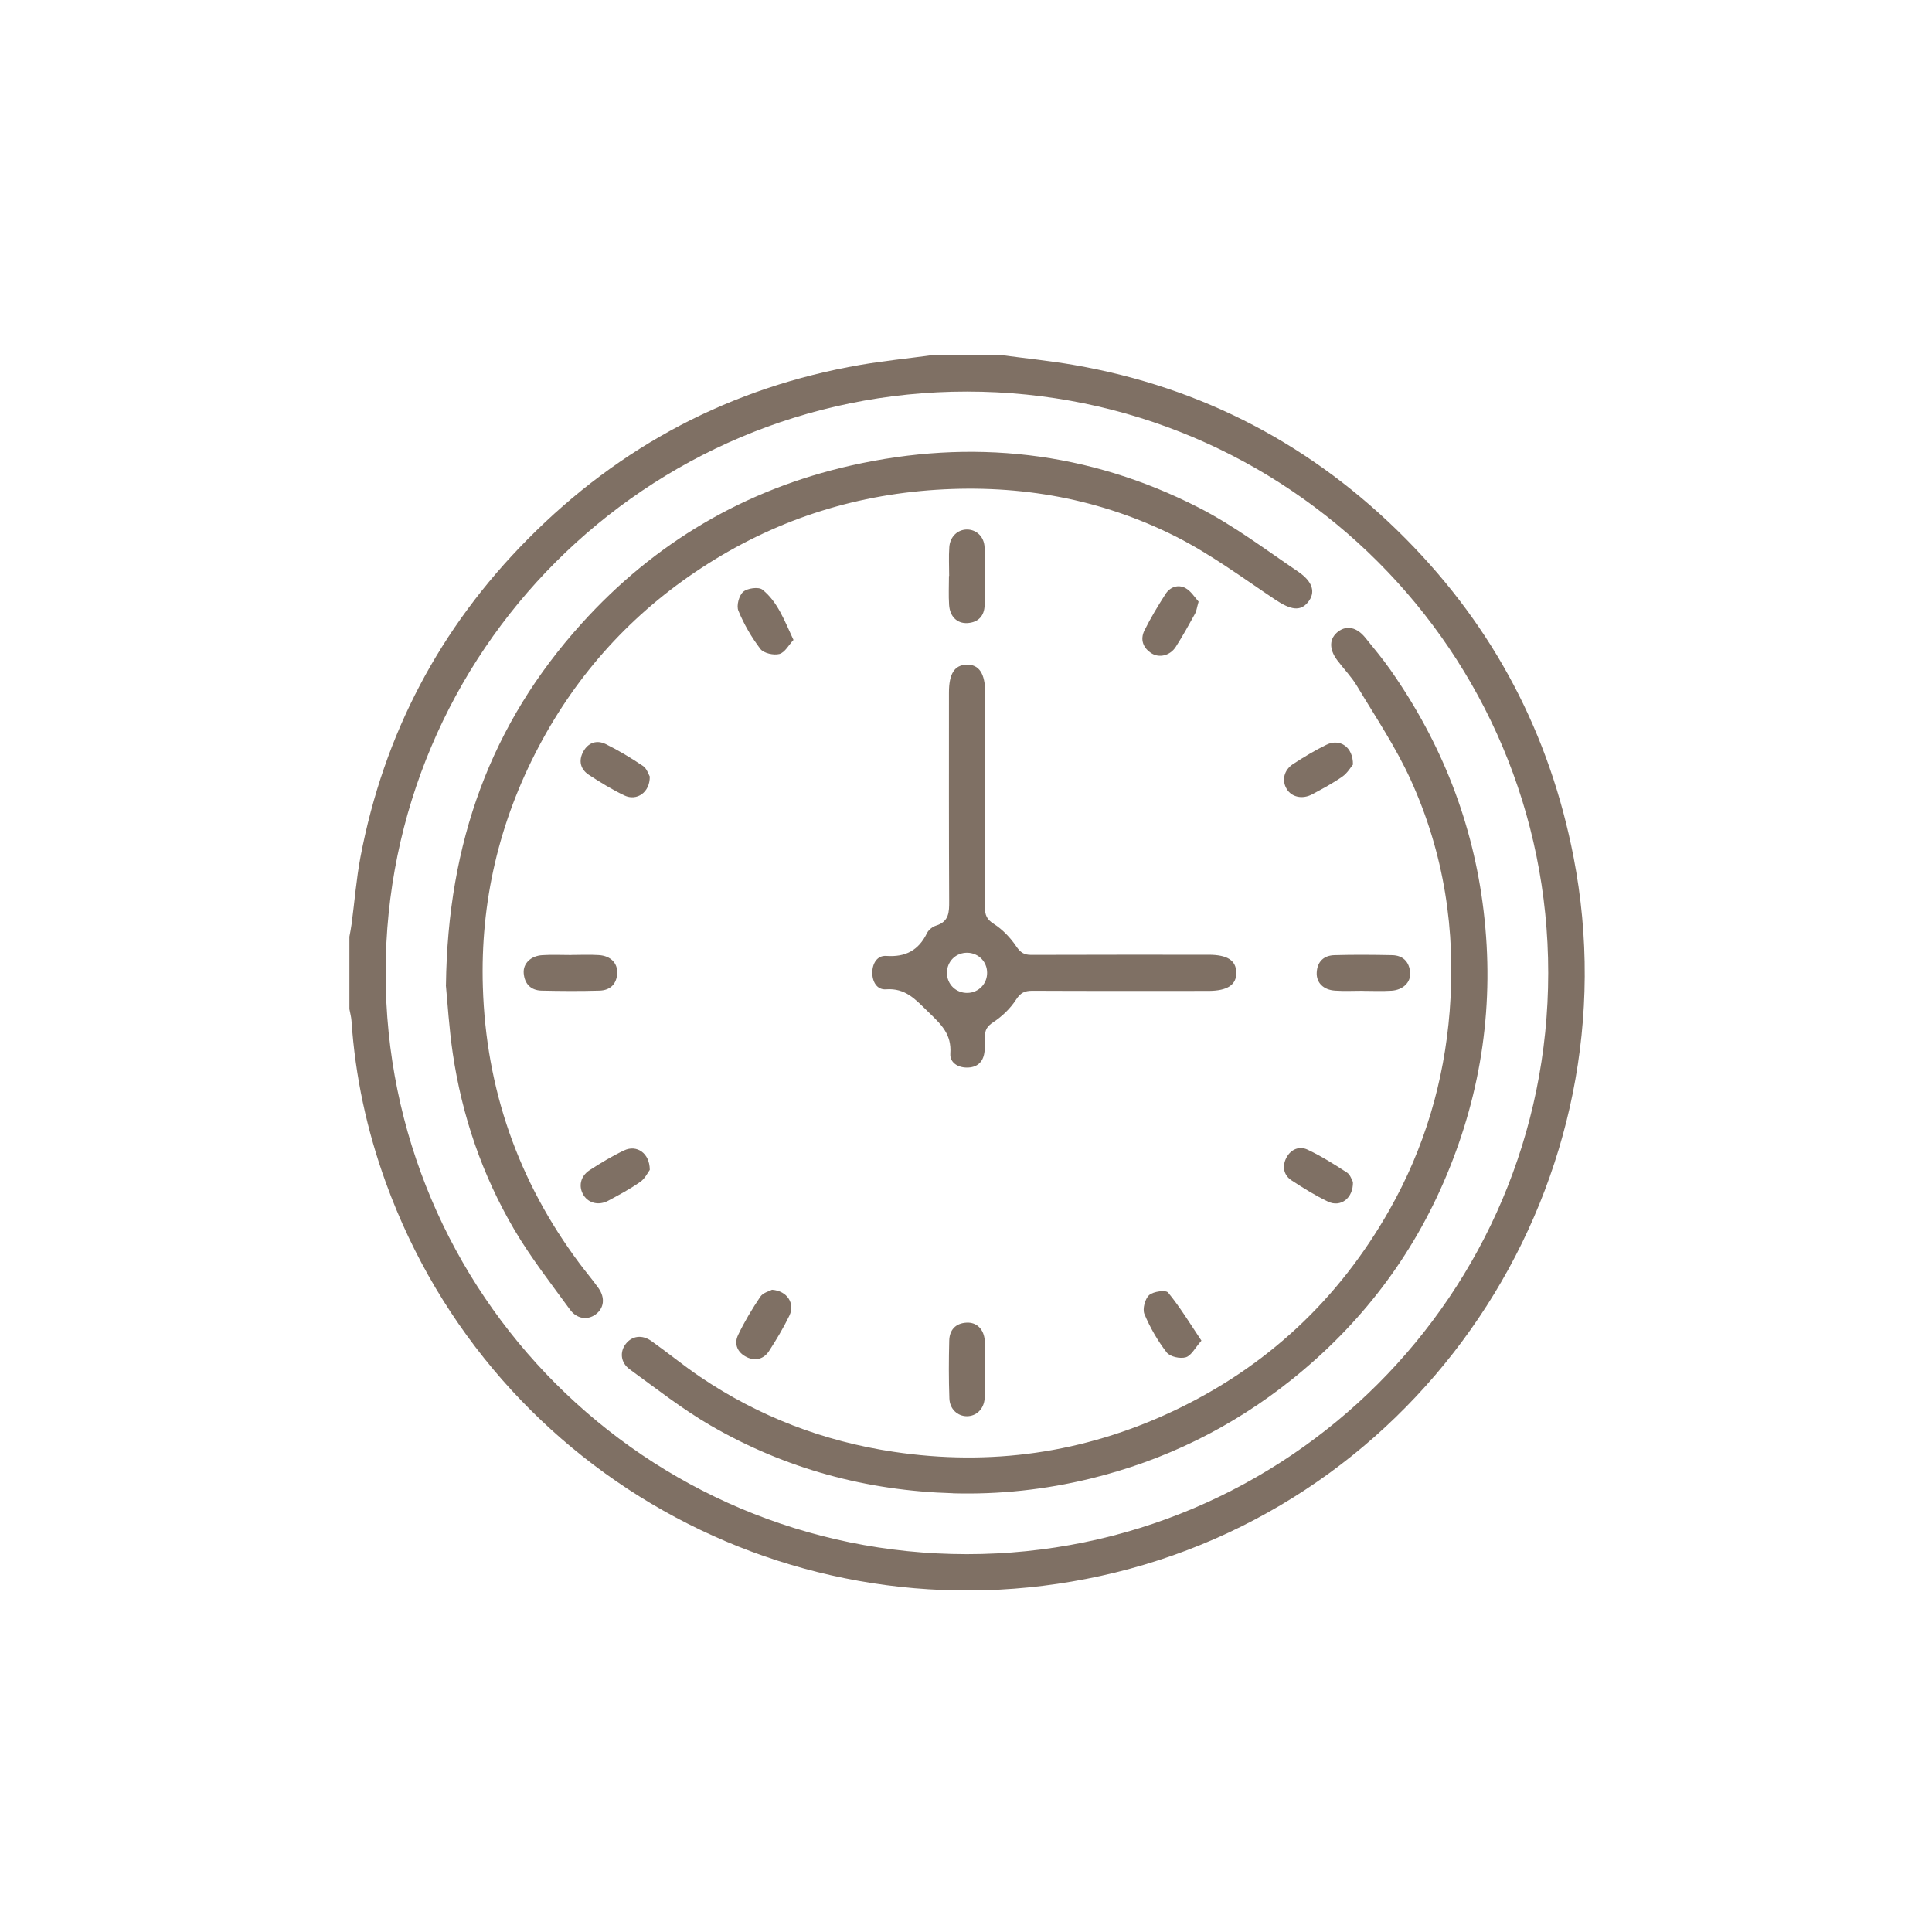 <?xml version="1.0" encoding="UTF-8"?>
<svg id="Capa_1" data-name="Capa 1" xmlns="http://www.w3.org/2000/svg" viewBox="0 0 280 280">
  <defs>
    <style>
      .cls-1 {
        fill: #7f7064;
      }
    </style>
  </defs>
  <path class="cls-1" d="M145.38,51.5c3.39,.45,6.81,.8,10.18,1.38,18.77,3.24,34.84,11.74,48.21,25.24,12.75,12.88,20.83,28.28,24.28,46.09,9.02,46.45-20.46,92.46-66.45,103.7-44.58,10.89-90.04-13.4-105.68-56.51-2.75-7.58-4.44-15.41-4.98-23.48-.04-.56-.2-1.12-.3-1.68,0-3.5,0-6.99,0-10.49,.11-.62,.24-1.23,.32-1.85,.43-3.23,.68-6.49,1.28-9.68,3.39-17.83,11.5-33.23,24.26-46.1,13.37-13.5,29.44-22,48.21-25.24,3.37-.58,6.79-.92,10.18-1.38,3.5,0,6.99,0,10.49,0Zm-5.26,173.74c46.52,.01,84.25-37.7,84.26-84.23,.01-46.52-37.7-84.25-84.23-84.26-46.52-.01-84.25,37.7-84.26,84.23-.01,46.52,37.7,84.25,84.23,84.26Z"/>
  <path class="cls-1" d="M64.63,142.78c.26-20.71,6.52-37.85,19.62-52.37,10.61-11.77,23.69-19.48,39.11-22.95,17.46-3.93,34.41-2.06,50.4,6.12,5.04,2.58,9.63,6.05,14.34,9.24,2.22,1.5,2.59,3.07,1.46,4.46-1.12,1.37-2.51,1.11-4.75-.38-4.73-3.16-9.35-6.59-14.4-9.14-10.86-5.47-22.51-7.56-34.69-6.78-12.36,.79-23.71,4.55-34.05,11.32-10.09,6.6-17.98,15.27-23.61,25.94-5.74,10.88-8.46,22.5-8.08,34.79,.45,14.79,5.12,28.16,13.98,40.04,.9,1.21,1.89,2.37,2.77,3.6,1.02,1.44,.81,2.96-.44,3.85-1.16,.83-2.7,.64-3.69-.73-2.77-3.81-5.69-7.54-8.07-11.59-4.64-7.9-7.57-16.47-8.91-25.54-.54-3.68-.76-7.4-1-9.87Z"/>
  <path class="cls-1" d="M138.11,216.41c-12.52-.36-24.28-3.54-35.1-9.8-4.11-2.38-7.88-5.35-11.74-8.15-1.35-.98-1.47-2.55-.57-3.7,.9-1.16,2.37-1.37,3.73-.39,2.37,1.69,4.63,3.54,7.03,5.17,8.52,5.77,17.94,9.36,28.08,10.87,13.99,2.09,27.5,.19,40.35-5.84,13.6-6.38,24.09-16.18,31.48-29.22,5.06-8.93,7.92-18.56,8.73-28.82,.92-11.67-.82-22.91-5.66-33.53-2.15-4.73-5.1-9.11-7.78-13.59-.8-1.34-1.93-2.48-2.87-3.74-1.22-1.64-1.14-3.17,.16-4.15,1.25-.93,2.71-.61,3.93,.91,1.24,1.54,2.52,3.06,3.65,4.68,7.38,10.53,11.96,22.12,13.49,34.94,1.58,13.25-.24,26.02-5.37,38.28-4.92,11.77-12.47,21.63-22.44,29.61-8.67,6.94-18.42,11.73-29.21,14.36-6.53,1.59-13.17,2.31-19.9,2.12Z"/>
  <path class="cls-1" d="M142.77,115.81c0,5.24,.02,10.48-.02,15.72,0,1.08,.25,1.71,1.27,2.36,1.27,.81,2.41,2,3.26,3.26,.61,.9,1.14,1.25,2.19,1.24,8.56-.03,17.12-.02,25.68-.02,2.72,0,3.98,.81,4.02,2.56,.05,1.8-1.27,2.68-4.07,2.68-8.5,0-17,.02-25.5-.02-1.09,0-1.7,.29-2.34,1.28-.82,1.27-2,2.41-3.27,3.25-.93,.61-1.29,1.16-1.22,2.2,.05,.75,0,1.52-.11,2.26-.21,1.43-1.14,2.15-2.53,2.14-1.31,0-2.49-.72-2.4-2.03,.2-2.8-1.3-4.2-3.19-6.03-1.88-1.82-3.28-3.49-6.16-3.28-1.3,.09-1.98-1.13-1.96-2.44,.01-1.31,.71-2.49,2.02-2.4,2.8,.2,4.69-.81,5.91-3.31,.23-.47,.81-.93,1.33-1.09,1.87-.58,1.89-1.95,1.88-3.56-.05-10.07-.03-20.14-.03-30.22,0-2.72,.81-3.98,2.56-4.03,1.8-.05,2.69,1.28,2.69,4.07,0,5.12,0,10.25,0,15.37Zm.29,25.17c0-1.6-1.24-2.86-2.84-2.9-1.67-.04-2.99,1.25-2.98,2.92,0,1.67,1.33,2.95,3.01,2.9,1.59-.05,2.82-1.32,2.81-2.92Z"/>
  <path class="cls-1" d="M137.56,83.48c0-1.4-.08-2.8,.02-4.19,.11-1.54,1.23-2.56,2.58-2.55,1.35,.01,2.48,1.04,2.53,2.59,.09,2.79,.09,5.59,.01,8.38-.04,1.53-.9,2.5-2.51,2.59-1.47,.08-2.53-.94-2.64-2.64-.09-1.39-.02-2.79-.02-4.19,0,0,.01,0,.02,0Z"/>
  <path class="cls-1" d="M82.79,138.4c1.34,0,2.68-.07,4.01,.02,1.7,.11,2.72,1.16,2.65,2.63-.08,1.6-1.04,2.48-2.58,2.52-2.79,.08-5.59,.06-8.38,0-1.57-.04-2.47-.99-2.59-2.53-.11-1.4,1.03-2.51,2.69-2.61,1.39-.09,2.79-.02,4.19-.02Z"/>
  <path class="cls-1" d="M197.5,143.59c-1.34,0-2.68,.07-4.01-.02-1.7-.11-2.73-1.15-2.66-2.62,.08-1.6,1.04-2.48,2.57-2.52,2.79-.08,5.58-.06,8.38,0,1.57,.04,2.47,.98,2.59,2.53,.11,1.4-1.03,2.51-2.68,2.62-1.39,.09-2.79,.02-4.19,.02Z"/>
  <path class="cls-1" d="M142.72,198.5c0,1.4,.08,2.8-.02,4.19-.11,1.54-1.22,2.56-2.57,2.56-1.35,0-2.49-1.03-2.54-2.58-.1-2.79-.09-5.59-.02-8.38,.04-1.53,.9-2.51,2.5-2.6,1.47-.09,2.54,.94,2.65,2.63,.09,1.39,.02,2.79,.02,4.19,0,0-.01,0-.02,0Z"/>
  <path class="cls-1" d="M94.17,112.54c.03,2.31-1.89,3.6-3.69,2.74-1.77-.85-3.47-1.89-5.12-2.97-1.23-.8-1.55-2.04-.84-3.36,.71-1.33,1.97-1.75,3.27-1.11,1.87,.92,3.67,2.01,5.4,3.17,.55,.37,.79,1.2,.98,1.53Z"/>
  <path class="cls-1" d="M196.08,110.81c-.3,.35-.79,1.22-1.53,1.74-1.37,.96-2.88,1.76-4.36,2.56-1.43,.77-2.99,.42-3.7-.75-.76-1.23-.43-2.76,.93-3.64,1.56-1.01,3.16-1.98,4.83-2.79,1.91-.93,3.86,.29,3.83,2.88Z"/>
  <path class="cls-1" d="M111.88,186.92c2.24,.16,3.36,2.01,2.52,3.76-.86,1.77-1.88,3.48-2.95,5.13-.75,1.16-1.98,1.48-3.22,.88-1.33-.64-1.9-1.88-1.26-3.21,.92-1.93,2.03-3.78,3.23-5.56,.39-.58,1.32-.8,1.69-1Z"/>
  <path class="cls-1" d="M174.12,194.3c-.93,1.05-1.47,2.18-2.27,2.41-.82,.24-2.29-.08-2.77-.71-1.3-1.68-2.4-3.59-3.22-5.55-.31-.73,.08-2.21,.68-2.75,.6-.54,2.42-.78,2.75-.37,1.73,2.11,3.16,4.47,4.83,6.97Z"/>
  <path class="cls-1" d="M115,92.74c-.69,.73-1.24,1.82-2.04,2.04-.82,.22-2.27-.1-2.75-.72-1.29-1.69-2.39-3.59-3.2-5.56-.3-.73,.09-2.2,.7-2.73,.6-.53,2.23-.75,2.78-.32,2.22,1.78,3.18,4.45,4.51,7.3Z"/>
  <path class="cls-1" d="M173.71,87.19c-.25,.86-.3,1.35-.51,1.74-.9,1.63-1.8,3.26-2.8,4.82-.81,1.26-2.37,1.65-3.5,.94-1.26-.79-1.68-2.02-1.04-3.32,.9-1.82,1.96-3.56,3.05-5.27,.67-1.05,1.84-1.44,2.9-.87,.81,.44,1.36,1.38,1.9,1.96Z"/>
  <path class="cls-1" d="M94.17,169.55c-.27,.36-.68,1.25-1.37,1.73-1.47,1.03-3.07,1.89-4.66,2.74-1.37,.73-2.83,.35-3.55-.78-.79-1.25-.5-2.76,.86-3.65,1.61-1.04,3.26-2.04,4.99-2.86,1.82-.87,3.72,.36,3.73,2.81Z"/>
  <path class="cls-1" d="M196.08,171.31c.05,2.38-1.81,3.7-3.61,2.84-1.83-.88-3.57-1.95-5.27-3.07-1.18-.77-1.4-2.03-.79-3.25,.63-1.25,1.88-1.79,3.1-1.21,1.99,.94,3.87,2.12,5.71,3.32,.5,.33,.71,1.12,.86,1.36Z"/>
</svg>